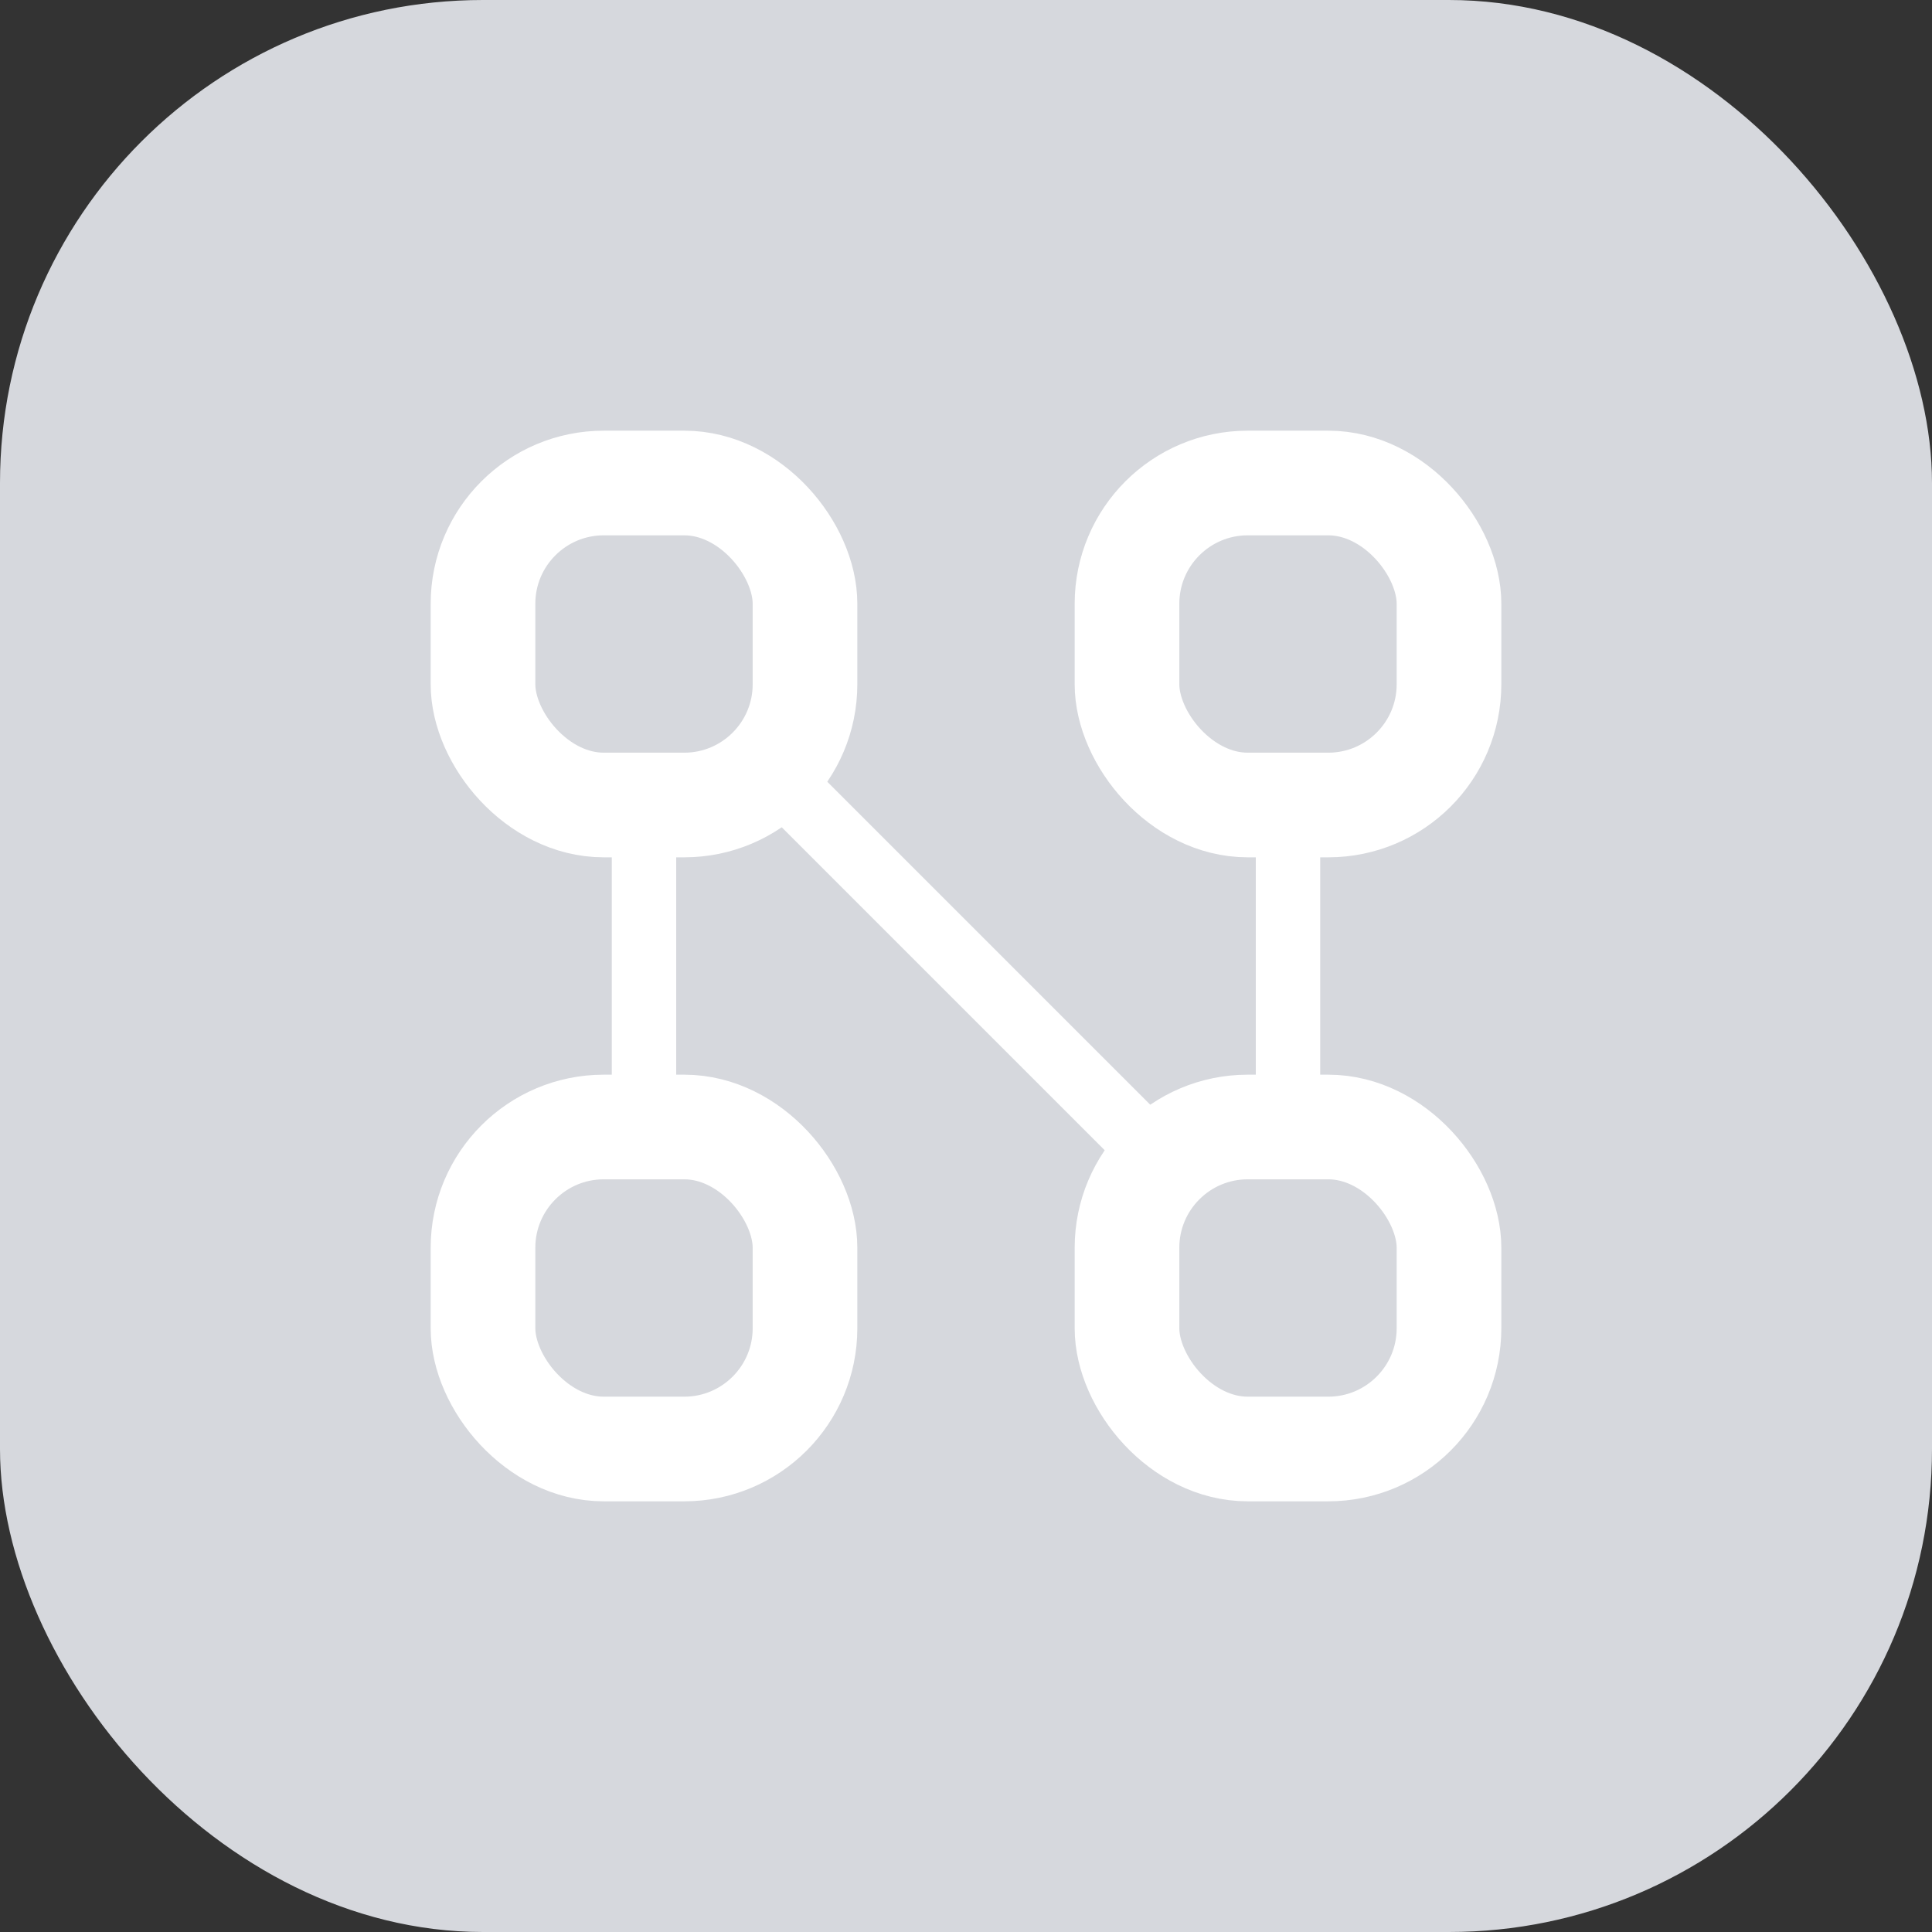 <svg width="24" height="24" viewBox="0 0 24 24" fill="none" xmlns="http://www.w3.org/2000/svg">
    <rect x="0" y="0" width="24" height="24" fill="#333333" stroke="none"/>
    <rect width="24" height="24" rx="6" fill="#D6D8DD"/>
    <rect x="6" y="6" width="4" height="4" rx="1.5" stroke="white" stroke-width="1.3" stroke-linecap="round" stroke-linejoin="round"/>
    <rect x="6" y="14" width="4" height="4" rx="1.5" stroke="white" stroke-width="1.3" stroke-linecap="round" stroke-linejoin="round"/>
    <rect x="14" y="6" width="4" height="4" rx="1.5" stroke="white" stroke-width="1.3" stroke-linecap="round" stroke-linejoin="round"/>
    <rect x="14" y="14" width="4" height="4" rx="1.5" stroke="white" stroke-width="1.3" stroke-linecap="round" stroke-linejoin="round"/>
    <path d="M9.5 9.5L14.5 14.5" stroke="white" stroke-width="0.8"/>
    <path d="M16 10V14" stroke="white" stroke-width="0.8"/>
    <path d="M8 10V14" stroke="white" stroke-width="0.8"/>
</svg>

